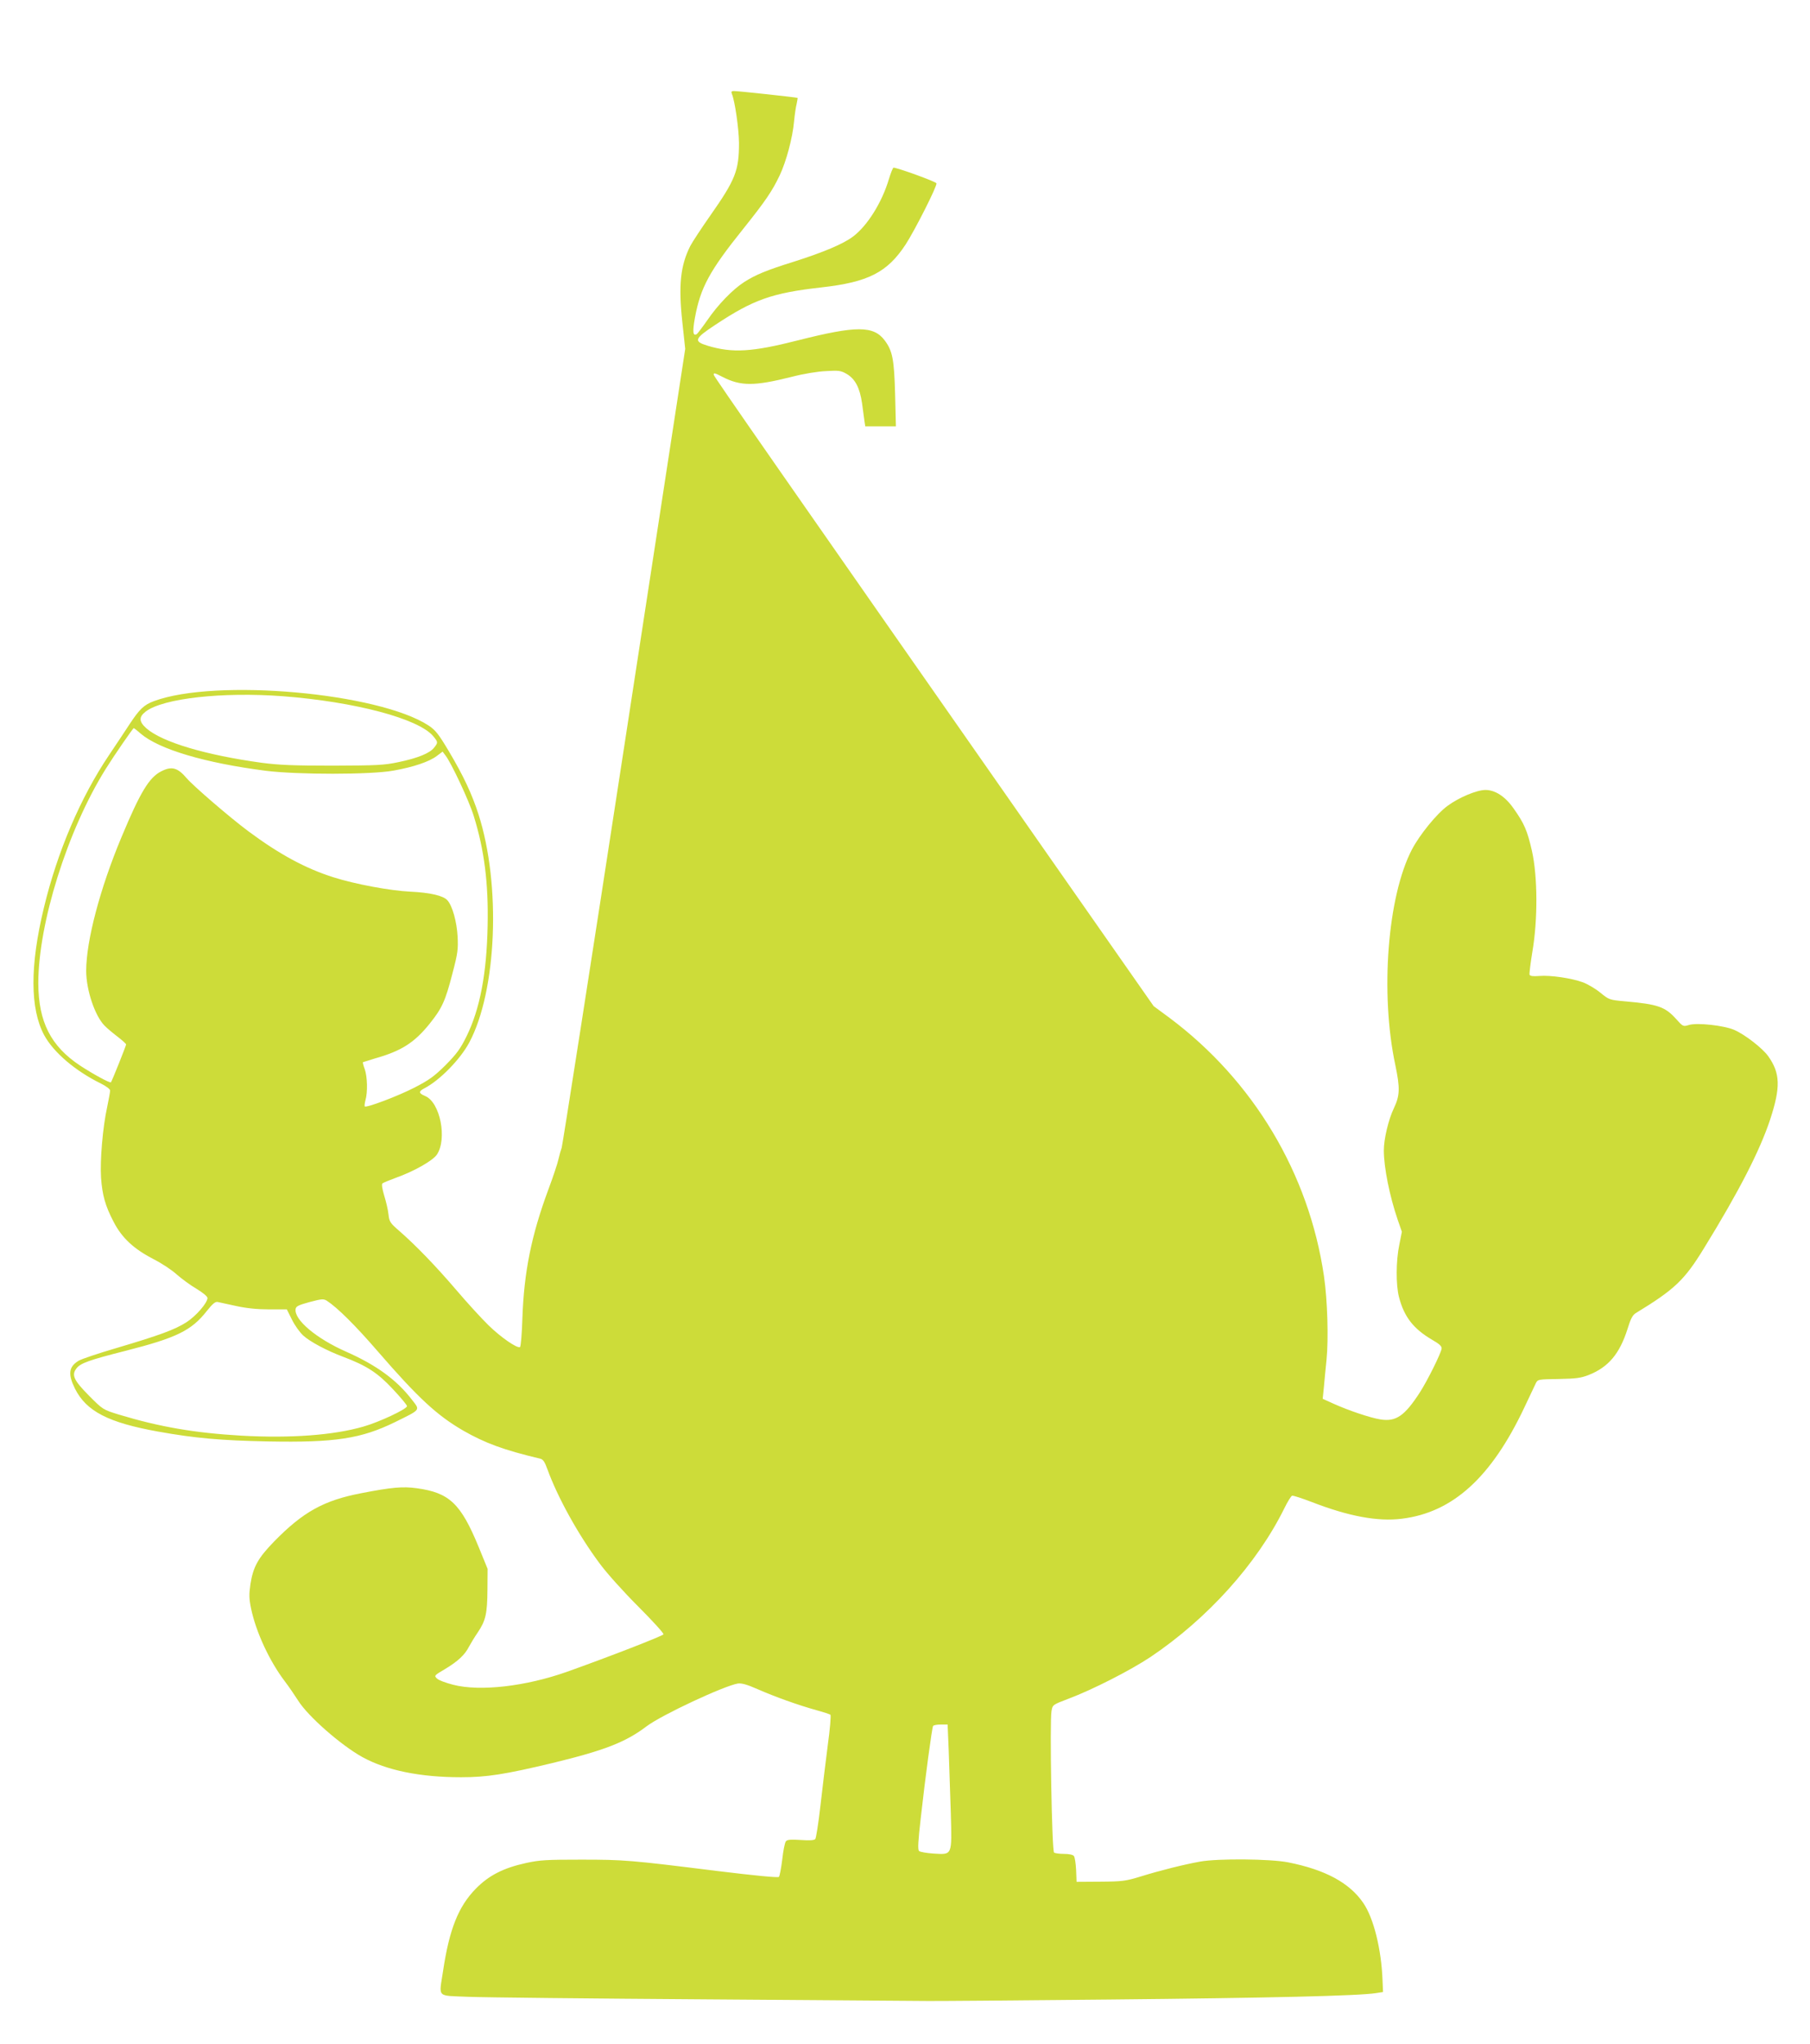 <?xml version="1.0" standalone="no"?>
<!DOCTYPE svg PUBLIC "-//W3C//DTD SVG 20010904//EN"
 "http://www.w3.org/TR/2001/REC-SVG-20010904/DTD/svg10.dtd">
<svg version="1.0" xmlns="http://www.w3.org/2000/svg"
 width="1134pt" height="1280pt" viewBox="0 0 1134 1280"
 preserveAspectRatio="xMidYMid meet">
<g transform="translate(0,1280) scale(0.1,-0.1)"
fill="#cddc39" stroke="none">
<path d="M4585 12213 c19 -44 44 -217 45 -308 0 -173 -22 -230 -180 -455 -56
-80 -112 -165 -125 -190 -62 -123 -75 -245 -50 -478 l18 -167 -382 -2489
c-210 -1369 -387 -2500 -392 -2514 -5 -13 -14 -45 -20 -71 -5 -25 -34 -112
-64 -192 -106 -286 -152 -516 -162 -802 -3 -98 -10 -180 -15 -183 -17 -10
-119 60 -197 136 -42 41 -133 140 -201 220 -131 153 -254 280 -358 371 -58 50
-63 58 -68 104 -3 28 -15 80 -27 118 -12 41 -17 70 -11 76 5 4 43 20 84 35
113 40 231 107 257 145 66 98 21 328 -73 367 -41 17 -43 29 -6 48 97 50 225
181 282 287 173 324 200 987 58 1429 -41 127 -93 239 -185 394 -65 109 -84
133 -127 162 -314 206 -1336 297 -1722 153 -62 -23 -90 -50 -152 -144 -25 -38
-83 -126 -129 -194 -179 -266 -324 -606 -408 -956 -88 -363 -87 -632 2 -798
59 -108 195 -224 356 -303 34 -17 57 -35 57 -44 0 -9 -9 -56 -19 -105 -27
-123 -45 -331 -38 -440 8 -109 26 -176 79 -277 52 -101 126 -169 249 -233 52
-26 118 -70 147 -97 30 -26 85 -67 123 -89 41 -25 69 -48 69 -58 -1 -31 -71
-112 -131 -151 -73 -47 -172 -83 -439 -162 -113 -33 -220 -69 -238 -80 -62
-38 -67 -84 -22 -175 71 -141 208 -212 519 -268 234 -42 394 -56 691 -62 420
-8 582 17 795 121 164 81 158 73 106 140 -96 125 -223 217 -410 300 -189 83
-329 201 -319 268 2 17 18 25 88 44 76 20 87 21 108 8 66 -43 179 -155 319
-317 253 -292 371 -401 535 -496 136 -78 255 -122 479 -175 21 -4 31 -18 49
-68 64 -176 193 -409 326 -588 44 -60 148 -176 241 -269 90 -90 162 -169 160
-176 -5 -10 -339 -140 -606 -235 -258 -91 -543 -124 -711 -81 -47 12 -93 29
-103 40 -18 17 -16 19 52 59 80 48 124 89 150 141 11 20 35 60 55 89 49 73 59
117 60 267 l1 130 -56 137 c-112 272 -183 340 -388 368 -87 12 -157 6 -347
-31 -235 -45 -365 -117 -547 -303 -100 -103 -131 -158 -148 -267 -9 -64 -9
-89 4 -152 30 -145 114 -328 212 -457 23 -30 60 -84 83 -120 62 -99 269 -280
403 -354 151 -83 361 -126 618 -126 161 0 275 18 572 89 326 79 458 130 590
230 94 71 484 253 572 268 24 3 57 -6 125 -36 107 -47 252 -99 367 -131 44
-12 84 -25 88 -29 4 -5 -3 -91 -17 -192 -13 -101 -34 -272 -46 -379 -12 -107
-27 -200 -32 -207 -7 -8 -34 -10 -91 -6 -64 4 -85 2 -93 -8 -7 -8 -17 -59 -23
-114 -7 -55 -16 -104 -21 -109 -6 -6 -150 8 -387 37 -545 68 -583 71 -853 71
-215 0 -257 -2 -344 -21 -142 -31 -234 -78 -315 -161 -109 -111 -166 -254
-205 -515 -26 -172 -44 -153 157 -162 94 -4 771 -11 1502 -16 732 -5 1350 -10
1375 -10 25 -1 538 3 1140 9 1014 10 1559 23 1670 40 l45 7 -3 70 c-7 198 -56
394 -121 488 -86 126 -238 208 -470 254 -109 22 -439 25 -551 5 -101 -18 -253
-56 -375 -94 -92 -28 -113 -31 -250 -32 l-150 -1 -3 75 c-2 41 -8 80 -14 87
-6 8 -32 13 -62 13 -28 0 -56 4 -62 8 -14 8 -28 823 -16 887 7 39 7 39 107 77
149 56 385 176 513 261 356 239 667 583 839 932 20 41 42 76 48 78 5 3 62 -16
125 -40 230 -89 412 -123 563 -104 319 39 561 259 768 698 33 70 66 139 72
152 12 23 16 23 142 25 109 2 139 6 188 25 124 49 194 132 244 289 19 63 32
87 52 99 243 148 304 206 425 403 222 360 352 615 416 808 67 204 64 291 -12
398 -35 49 -145 135 -212 164 -63 28 -234 47 -285 31 -36 -11 -37 -10 -81 39
-68 75 -113 91 -317 109 -100 9 -102 10 -156 54 -30 25 -80 54 -109 65 -70 26
-204 46 -274 40 -39 -3 -57 -1 -61 8 -2 7 6 73 18 146 34 199 33 468 -3 629
-29 127 -48 172 -115 266 -53 76 -116 116 -177 116 -56 -1 -165 -47 -236 -99
-69 -50 -175 -181 -224 -274 -153 -293 -200 -900 -104 -1350 30 -144 29 -190
-9 -270 -34 -71 -63 -193 -63 -264 0 -107 36 -286 87 -435 l26 -75 -16 -81
c-21 -99 -22 -252 -2 -328 32 -124 91 -199 207 -267 47 -27 62 -41 60 -56 -5
-32 -89 -200 -135 -272 -97 -150 -151 -187 -249 -171 -63 10 -200 56 -297 100
l-64 29 7 68 c3 37 11 117 17 177 13 131 6 372 -16 523 -94 643 -442 1225
-968 1618 l-99 73 -691 988 c-1669 2387 -2060 2949 -2065 2965 -3 15 6 13 54
-12 115 -59 199 -59 434 0 73 19 163 34 215 36 81 5 94 3 130 -18 53 -31 82
-87 96 -184 6 -43 13 -94 15 -111 l5 -33 96 0 96 0 -5 203 c-6 217 -16 269
-65 335 -70 93 -178 93 -542 1 -290 -74 -412 -81 -568 -34 -89 27 -83 44 46
129 241 160 357 201 666 236 295 33 414 94 529 269 59 91 199 368 193 383 -4
11 -245 98 -269 98 -4 0 -17 -33 -29 -72 -43 -145 -134 -291 -224 -359 -62
-47 -186 -99 -375 -159 -164 -51 -237 -81 -307 -126 -72 -46 -166 -143 -232
-240 -30 -43 -60 -82 -65 -86 -25 -16 -28 15 -12 103 35 188 90 291 301 554
140 175 183 238 230 337 41 87 81 235 90 339 4 41 11 89 16 108 4 19 7 36 6
38 -4 3 -370 43 -399 43 -15 0 -18 -4 -13 -17z m-2814 -3773 c453 -35 850
-140 943 -250 31 -38 31 -40 6 -72 -27 -35 -103 -66 -224 -91 -90 -19 -134
-21 -411 -22 -246 0 -338 4 -445 18 -350 48 -624 129 -723 216 -47 42 -48 71
-4 105 109 83 481 124 858 96z m-890 -234 c116 -99 403 -184 784 -233 200 -25
658 -25 800 1 125 22 225 56 272 92 l36 27 18 -24 c36 -46 148 -284 177 -379
66 -211 93 -421 87 -690 -6 -298 -48 -519 -132 -690 -39 -79 -62 -110 -132
-181 -73 -72 -103 -93 -196 -141 -106 -54 -300 -127 -310 -117 -2 3 0 21 5 40
14 48 12 147 -5 194 -8 21 -13 41 -11 43 2 1 37 12 77 24 163 46 245 98 340
216 78 97 99 142 144 317 33 125 36 150 32 230 -5 93 -33 193 -64 227 -26 29
-107 48 -233 54 -125 6 -346 47 -481 90 -174 55 -339 144 -534 289 -119 89
-344 283 -385 331 -57 67 -94 77 -159 44 -76 -38 -132 -130 -250 -413 -134
-320 -221 -649 -221 -837 0 -119 54 -280 114 -342 15 -16 51 -46 81 -69 30
-23 55 -45 55 -50 0 -8 -89 -231 -95 -237 -6 -6 -111 51 -192 104 -185 122
-262 275 -263 516 0 375 182 957 422 1342 53 85 171 256 176 256 2 0 22 -15
43 -34z m599 -3585 c64 -14 132 -21 206 -21 l111 0 32 -64 c17 -35 49 -80 71
-100 43 -39 148 -95 250 -133 146 -55 216 -100 310 -201 50 -53 90 -101 90
-108 0 -18 -174 -100 -273 -128 -186 -54 -456 -74 -762 -57 -296 17 -515 55
-770 132 -100 31 -100 31 -186 117 -96 97 -112 130 -81 171 25 34 78 53 311
112 317 81 410 126 506 248 38 48 55 61 70 57 11 -2 63 -14 115 -25z m4464
-2788 c3 -93 9 -267 13 -388 7 -269 11 -260 -109 -253 -43 3 -84 10 -90 16 -9
9 -6 61 11 209 28 252 70 563 77 574 3 5 24 9 48 9 l43 0 7 -167z"/>
</g>
</svg>
